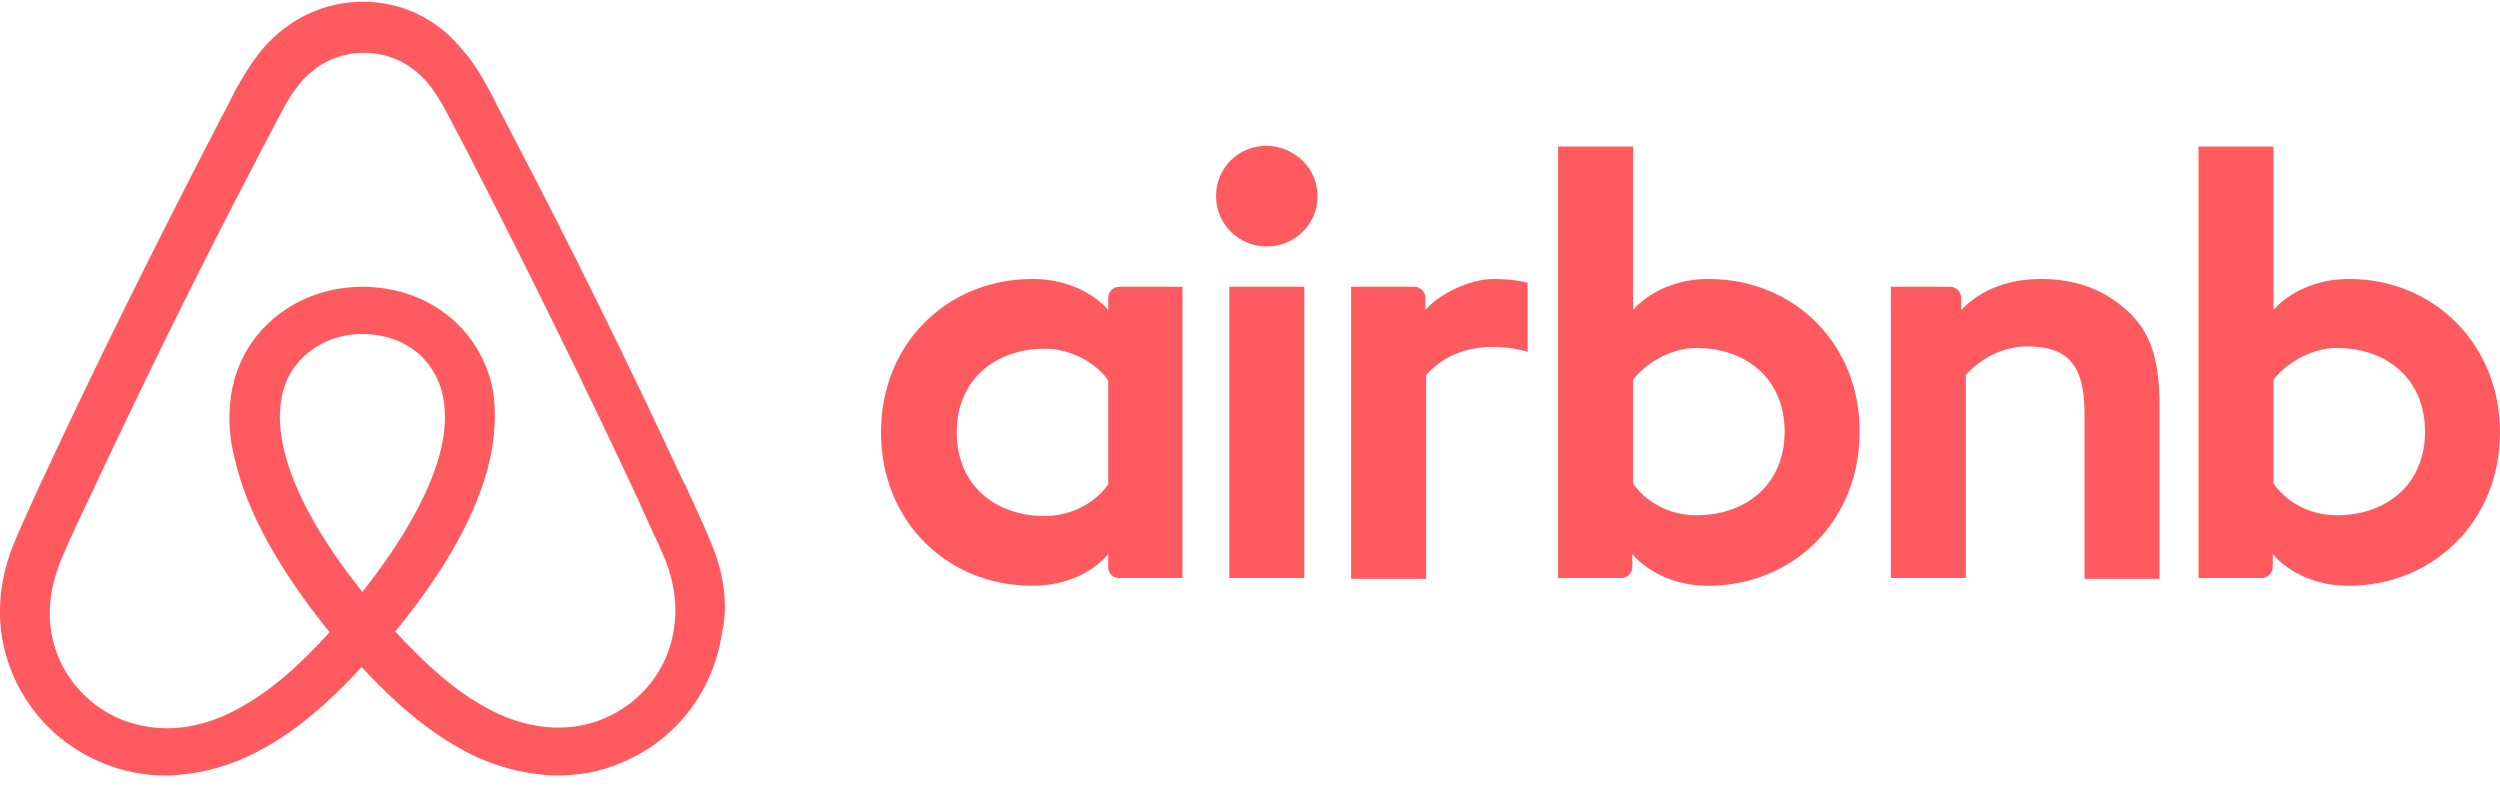 <svg width="84" height="27" viewBox="0 0 84 27" fill="none" xmlns="http://www.w3.org/2000/svg">
<g clip-path="url(#clip0_4003_4207)">
<path d="M44.27 6.59C44.27 7.527 43.509 8.281 42.564 8.281C41.62 8.281 40.859 7.527 40.859 6.59C40.859 5.653 41.593 4.898 42.564 4.898C43.535 4.924 44.27 5.679 44.27 6.59ZM37.237 9.999C37.237 10.155 37.237 10.415 37.237 10.415C37.237 10.415 36.424 9.374 34.692 9.374C31.831 9.374 29.601 11.535 29.601 14.528C29.601 17.495 31.805 19.681 34.692 19.681C36.45 19.681 37.237 18.614 37.237 18.614V19.056C37.237 19.264 37.395 19.421 37.605 19.421H39.73V9.635C39.73 9.635 37.788 9.635 37.605 9.635C37.395 9.635 37.237 9.817 37.237 9.999ZM37.237 16.271C36.844 16.844 36.056 17.338 35.112 17.338C33.432 17.338 32.146 16.297 32.146 14.528C32.146 12.758 33.432 11.717 35.112 11.717C36.03 11.717 36.87 12.237 37.237 12.784V16.271ZM41.305 9.635H43.824V19.421H41.305V9.635ZM78.936 9.374C77.204 9.374 76.39 10.415 76.39 10.415V4.924H73.871V19.421C73.871 19.421 75.813 19.421 75.996 19.421C76.206 19.421 76.364 19.238 76.364 19.056V18.614C76.364 18.614 77.177 19.681 78.909 19.681C81.77 19.681 84 17.495 84 14.528C84 11.561 81.77 9.374 78.936 9.374ZM78.516 17.312C77.545 17.312 76.784 16.818 76.39 16.245V12.758C76.784 12.237 77.624 11.691 78.516 11.691C80.195 11.691 81.481 12.732 81.481 14.502C81.481 16.271 80.195 17.312 78.516 17.312ZM72.559 13.617V19.447H70.04V13.903C70.04 12.289 69.515 11.639 68.098 11.639C67.337 11.639 66.549 12.029 66.051 12.602V19.421H63.532V9.635H65.526C65.736 9.635 65.893 9.817 65.893 9.999V10.415C66.628 9.661 67.599 9.374 68.57 9.374C69.672 9.374 70.591 9.687 71.325 10.311C72.218 11.04 72.559 11.977 72.559 13.617ZM57.417 9.374C55.685 9.374 54.872 10.415 54.872 10.415V4.924H52.353V19.421C52.353 19.421 54.294 19.421 54.478 19.421C54.688 19.421 54.846 19.238 54.846 19.056V18.614C54.846 18.614 55.659 19.681 57.391 19.681C60.251 19.681 62.482 17.495 62.482 14.528C62.508 11.561 60.278 9.374 57.417 9.374ZM56.997 17.312C56.026 17.312 55.266 16.818 54.872 16.245V12.758C55.266 12.237 56.105 11.691 56.997 11.691C58.677 11.691 59.963 12.732 59.963 14.502C59.963 16.271 58.677 17.312 56.997 17.312ZM50.175 9.374C50.936 9.374 51.329 9.505 51.329 9.505V11.821C51.329 11.821 49.23 11.118 47.918 12.602V19.447H45.398V9.635C45.398 9.635 47.34 9.635 47.524 9.635C47.734 9.635 47.892 9.817 47.892 9.999V10.415C48.364 9.869 49.387 9.374 50.175 9.374ZM24.012 18.536C23.88 18.223 23.749 17.885 23.618 17.599C23.408 17.13 23.198 16.688 23.014 16.271L22.988 16.245C21.177 12.341 19.235 8.385 17.189 4.482L17.11 4.325C16.9 3.935 16.69 3.519 16.48 3.102C16.218 2.634 15.955 2.139 15.535 1.671C14.696 0.63 13.489 0.057 12.203 0.057C10.891 0.057 9.71 0.63 8.844 1.619C8.45 2.087 8.161 2.582 7.899 3.05C7.689 3.467 7.479 3.883 7.269 4.273L7.19 4.429C5.17 8.333 3.202 12.289 1.391 16.193L1.365 16.245C1.181 16.662 0.971 17.104 0.761 17.573C0.63 17.859 0.499 18.171 0.368 18.51C0.026 19.473 -0.078 20.384 0.053 21.32C0.341 23.272 1.653 24.912 3.464 25.641C4.146 25.927 4.855 26.057 5.59 26.057C5.8 26.057 6.062 26.031 6.272 26.005C7.138 25.901 8.03 25.615 8.896 25.12C9.972 24.522 10.995 23.663 12.15 22.413C13.305 23.663 14.354 24.522 15.404 25.12C16.27 25.615 17.162 25.901 18.028 26.005C18.238 26.031 18.501 26.057 18.711 26.057C19.445 26.057 20.18 25.927 20.836 25.641C22.673 24.912 23.959 23.246 24.248 21.32C24.458 20.41 24.353 19.499 24.012 18.536ZM12.176 19.889C10.759 18.119 9.841 16.453 9.526 15.048C9.395 14.45 9.369 13.929 9.447 13.46C9.5 13.044 9.657 12.68 9.867 12.367C10.366 11.665 11.206 11.222 12.176 11.222C13.147 11.222 14.013 11.639 14.486 12.367C14.696 12.68 14.853 13.044 14.906 13.46C14.984 13.929 14.958 14.476 14.827 15.048C14.512 16.427 13.594 18.093 12.176 19.889ZM22.647 21.112C22.463 22.465 21.545 23.637 20.259 24.157C19.629 24.418 18.947 24.496 18.265 24.418C17.608 24.339 16.952 24.131 16.27 23.741C15.325 23.22 14.381 22.413 13.279 21.216C15.011 19.108 16.06 17.182 16.454 15.464C16.637 14.658 16.664 13.929 16.585 13.252C16.48 12.602 16.244 12.003 15.877 11.483C15.063 10.311 13.698 9.635 12.176 9.635C10.654 9.635 9.29 10.337 8.476 11.483C8.109 12.003 7.873 12.602 7.768 13.252C7.663 13.929 7.689 14.684 7.899 15.464C8.293 17.182 9.369 19.134 11.074 21.242C9.998 22.439 9.027 23.246 8.083 23.767C7.4 24.157 6.744 24.365 6.088 24.444C5.38 24.522 4.698 24.418 4.094 24.183C2.808 23.663 1.89 22.492 1.706 21.138C1.627 20.488 1.68 19.837 1.942 19.108C2.021 18.848 2.152 18.588 2.283 18.275C2.467 17.859 2.677 17.416 2.887 16.974L2.913 16.922C4.724 13.044 6.666 9.088 8.686 5.236L8.765 5.08C8.975 4.69 9.185 4.273 9.395 3.883C9.605 3.467 9.841 3.076 10.13 2.738C10.681 2.113 11.415 1.775 12.229 1.775C13.042 1.775 13.777 2.113 14.328 2.738C14.617 3.076 14.853 3.467 15.063 3.883C15.273 4.273 15.483 4.69 15.693 5.08L15.772 5.236C17.766 9.114 19.708 13.07 21.518 16.948V16.974C21.728 17.39 21.912 17.859 22.122 18.275C22.253 18.588 22.384 18.848 22.463 19.108C22.673 19.785 22.752 20.436 22.647 21.112Z" fill="#FF5A5F"/>
</g>
<defs>
<clipPath id="clip0_4003_4207">
<rect width="84" height="26" fill="white" transform="translate(0 0.057)"/>
</clipPath>
</defs>
</svg>
